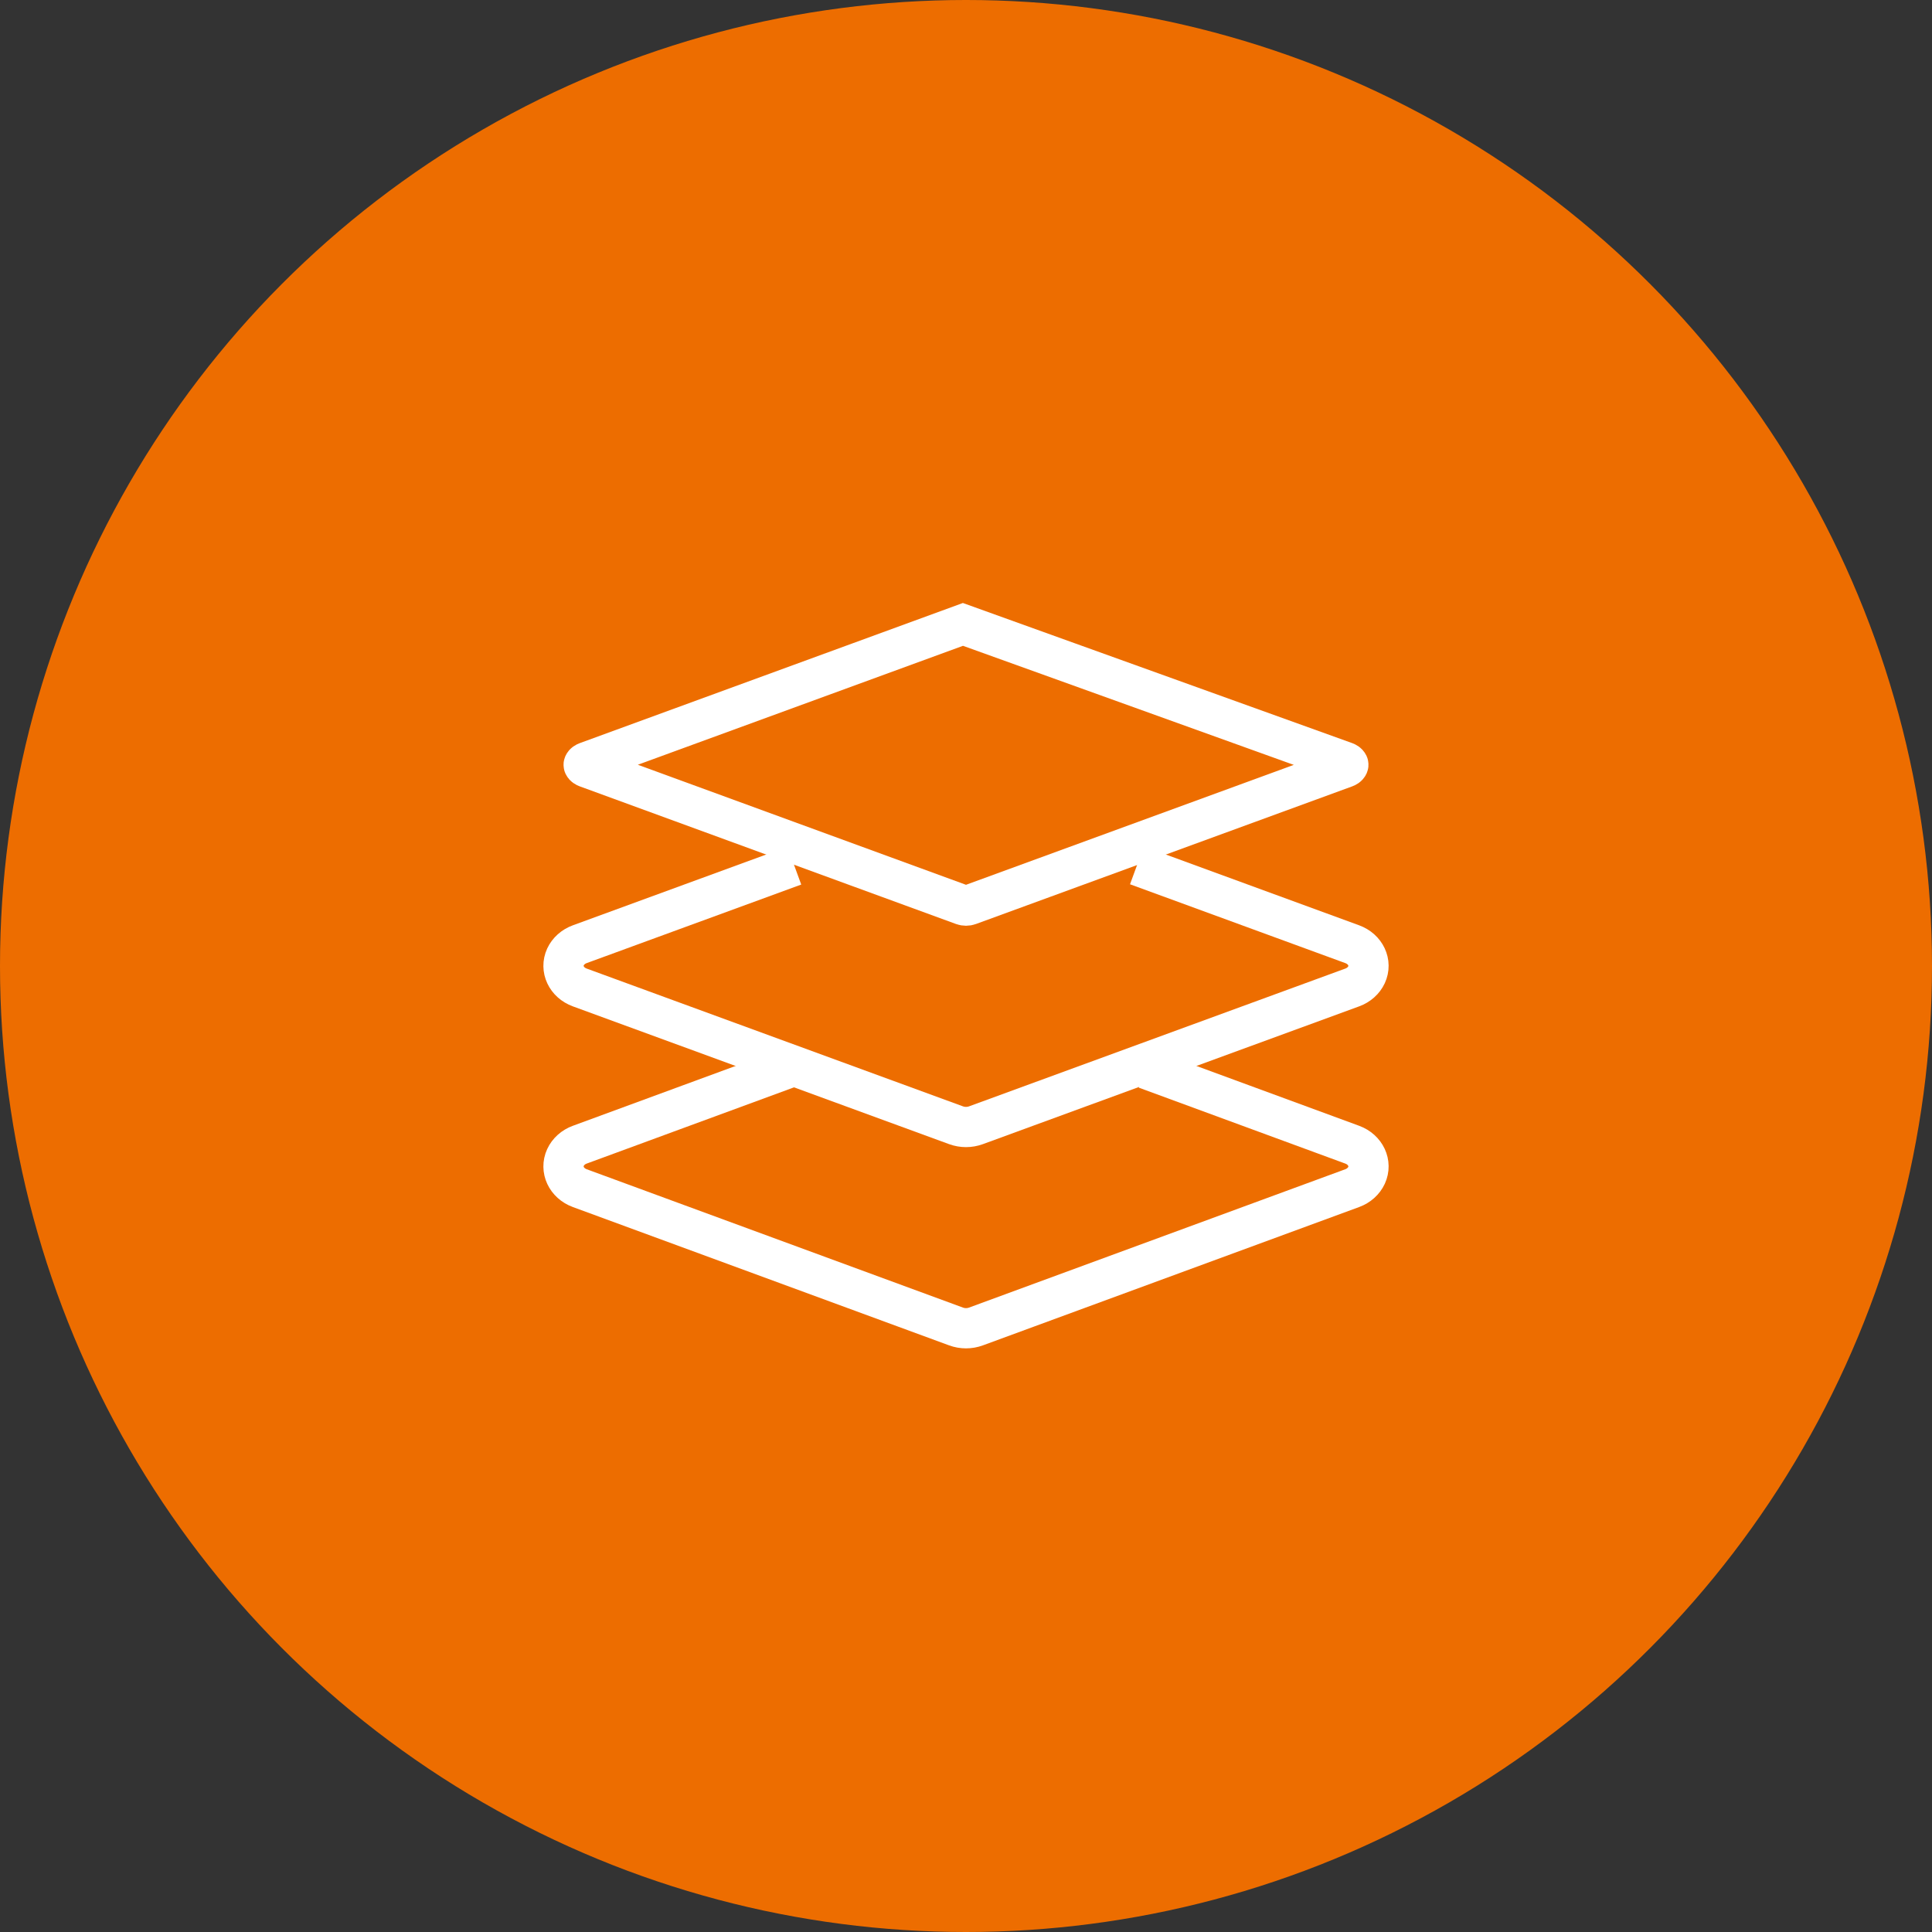 <?xml version="1.0" encoding="UTF-8"?>
<svg width="96px" height="96px" viewBox="0 0 96 96" version="1.1" xmlns="http://www.w3.org/2000/svg" xmlns:xlink="http://www.w3.org/1999/xlink">
    <rect x="0" y="0" width="96" height="96" fill="#333333" stroke="none"/>
    <title>Quick installation &amp; Module design  &amp; Meet multiple scenarios_selected</title>
    <g id="页面-1" stroke="none" stroke-width="1" fill="none" fill-rule="evenodd">
        <g id="icon" transform="translate(-1468, -264)">
            <g id="Battery-/-STE-BS" transform="translate(1468, 80)">
                <g id="Quick-installation-&amp;-Module-design--&amp;-Meet-multiple-scenarios_selected" transform="translate(0, 184)">
                    <circle id="椭圆形" fill="#ED6D00" cx="48" cy="48" r="48"></circle>
                    <rect id="矩形" x="24" y="24" width="48" height="48"></rect>
                    <path d="M47.848,31.026 L66.848,37.865 C66.91,37.888 66.968,37.922 66.994,37.977 C67,37.991 67.001,38.007 66.994,38.022 C66.967,38.079 66.908,38.113 66.848,38.135 L48.152,44.974 C48.055,45.009 47.945,45.009 47.848,44.974 L29.152,38.135 C29.09,38.112 29.032,38.078 29.006,38.023 C29,38.009 28.999,37.993 29.006,37.978 C29.033,37.921 29.092,37.887 29.152,37.865 L47.848,31.026 Z" id="矩形" stroke="#FFFFFF" stroke-width="2"></path>
                    <path d="M56.494,43 C58.871,43.87 62.437,45.176 67.191,46.917 C67.857,47.161 68.175,47.84 67.902,48.434 C67.769,48.721 67.514,48.949 67.191,49.067 L48.495,55.913 C48.178,56.029 47.822,56.029 47.505,55.913 L28.809,49.067 C28.143,48.823 27.825,48.144 28.098,47.55 C28.231,47.263 28.486,47.035 28.809,46.917 C33.546,45.182 37.1,43.881 39.469,43.014" id="路径" stroke="#FFFFFF" stroke-width="2"></path>
                    <path d="M56.931,53.106 C59.211,53.944 62.631,55.202 67.191,56.879 C67.857,57.124 68.175,57.806 67.902,58.402 C67.769,58.69 67.514,58.92 67.191,59.038 L48.495,65.912 C48.178,66.029 47.822,66.029 47.505,65.912 L28.809,59.038 C28.143,58.793 27.825,58.111 28.098,57.515 C28.231,57.226 28.486,56.997 28.809,56.879 C33.497,55.155 37.013,53.862 39.357,53" id="路径" stroke="#FFFFFF" stroke-width="2"></path>
                </g>
            </g>
        </g>
    </g>
</svg>